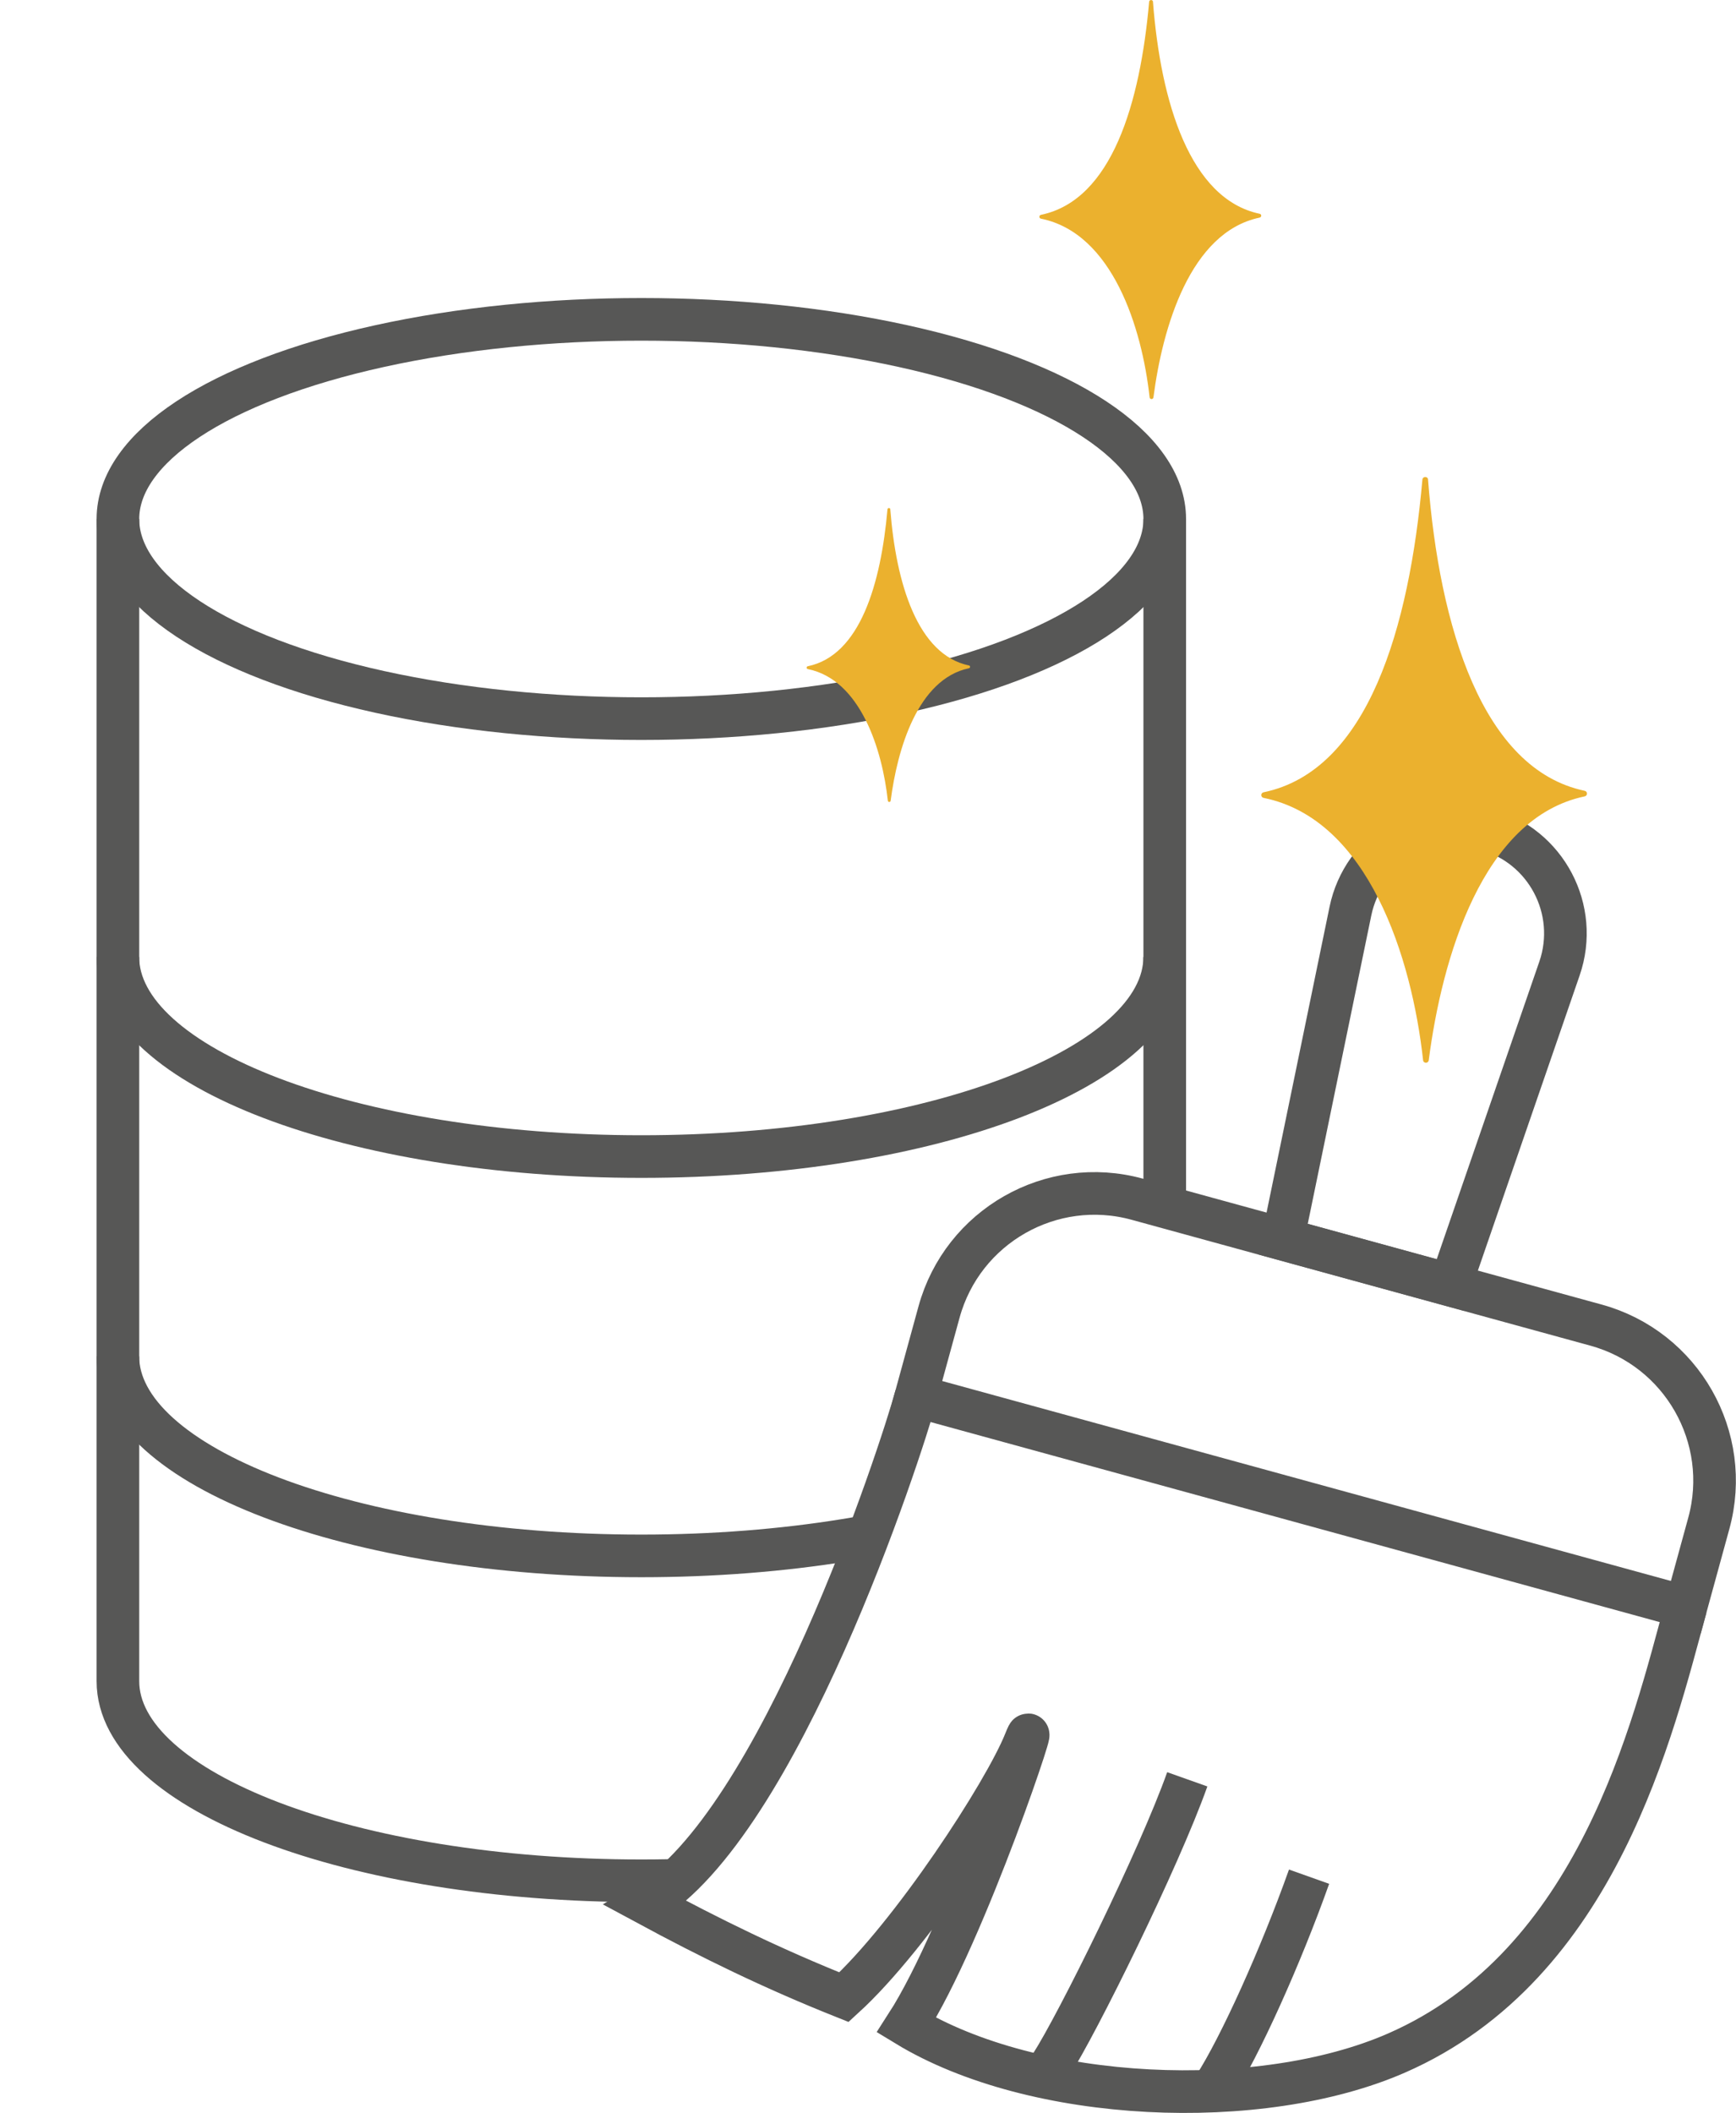 <?xml version="1.0" encoding="UTF-8"?> <svg xmlns="http://www.w3.org/2000/svg" xmlns:xlink="http://www.w3.org/1999/xlink" id="Capa_2" data-name="Capa 2" viewBox="0 0 325.83 396.46"><defs><style> .cls-1, .cls-2 { fill: none; } .cls-2 { stroke: #575756; stroke-miterlimit: 10; stroke-width: 8px; } .cls-3 { fill: #ebb12e; } .cls-4 { clip-path: url(#clippath); } </style><clipPath id="clippath"><path class="cls-1" d="M220.35,225.14c10.32.68,8-18.91,8-27.18s19.87-116.12-21.16-137.02c-41.03-20.9-157.91-23.22-190.42,3.87-32.51,27.09-7.74,274.02-7.74,274.02,0,0,81.19,32.51,107.55,27.87,4.69-9.55,17-16.25,27.29-36.67,10.29-20.42,27.05-67.72,32.16-82.61,5.11-14.89,16.46-22.97,44.33-22.29Z"></path></clipPath></defs><g id="Capa_1-2" data-name="Capa 1"><g><g><path class="cls-2" d="M205.7,235.98h89.29c16.71,0,30.27,13.56,30.27,30.27v16.31h-149.82v-16.31c0-16.71,13.56-30.27,30.27-30.27Z" transform="translate(77.49 -56.98) rotate(15.34)"></path><path class="cls-2" d="M278.93,155.62l-.29-.08c-11.27-3.09-22.82,3.98-25.18,15.43l-12.68,61.52,31.44,8.62,20.48-59.38c3.81-11.05-2.51-23.03-13.78-26.12Z"></path><path class="cls-2" d="M171.94,261.91c-2.98,10.86-25.69,80.44-50.68,95.25,12.21,6.59,23.76,12.24,37.15,17.58,12.73-11.62,30.14-38.39,33.96-47.93,3.82-9.54-11.06,35.86-22.24,53.19,24.04,14.62,66.42,16.38,91.94,5.24,37.95-16.56,48.19-61.24,54.35-83.7"></path><path class="cls-2" d="M197.28,387.44c4.89-7.56,20.27-38.69,25.56-53.58"></path><path class="cls-2" d="M227.85,391.6c4.89-7.56,12.56-24.59,17.85-39.47"></path></g><g class="cls-4"><g><ellipse class="cls-2" cx="120.37" cy="97.38" rx="98.24" ry="37.46"></ellipse><path class="cls-2" d="M22.13,97.38v218.06c0,20.69,43.98,37.46,98.24,37.46s98.24-16.77,98.24-37.46V97.38"></path><path class="cls-2" d="M218.6,254.48c0,20.69-43.98,37.46-98.24,37.46s-98.24-16.77-98.24-37.46"></path><path class="cls-2" d="M218.6,179.55c0,20.69-43.98,37.46-98.24,37.46s-98.24-16.77-98.24-37.46"></path></g></g><g><path class="cls-3" d="M167.1,95.57c1.07,13.85,5.11,27.27,14.75,29.29.3.06.3.46,0,.53-9.62,2.02-13.43,15.21-14.68,24.85-.04.32-.5.31-.53,0-1.05-9.59-5.12-22.69-15.02-24.7-.3-.06-.3-.47,0-.53,9.84-2.04,13.72-15.53,14.95-29.44.03-.33.51-.33.54,0Z"></path><path class="cls-3" d="M216.4.34c1.45,18.81,6.94,37.01,20.02,39.77.4.08.4.63,0,.72-13.06,2.74-18.23,20.64-19.93,33.73-.06.43-.67.42-.72,0-1.43-13.01-6.95-30.81-20.39-33.53-.4-.08-.4-.63,0-.72,13.36-2.77,18.63-21.08,20.3-39.97.04-.45.69-.44.73,0Z"></path><path class="cls-3" d="M268.03,90c2.13,27.61,10.19,54.34,29.39,58.38.59.12.59.93,0,1.05-19.17,4.02-26.76,30.3-29.26,49.51-.08.63-.99.62-1.06-.01-2.1-19.1-10.21-45.22-29.93-49.22-.59-.12-.59-.93,0-1.05,19.61-4.07,27.35-30.95,29.8-58.67.06-.65,1.02-.65,1.07,0Z"></path></g></g></g></svg> 